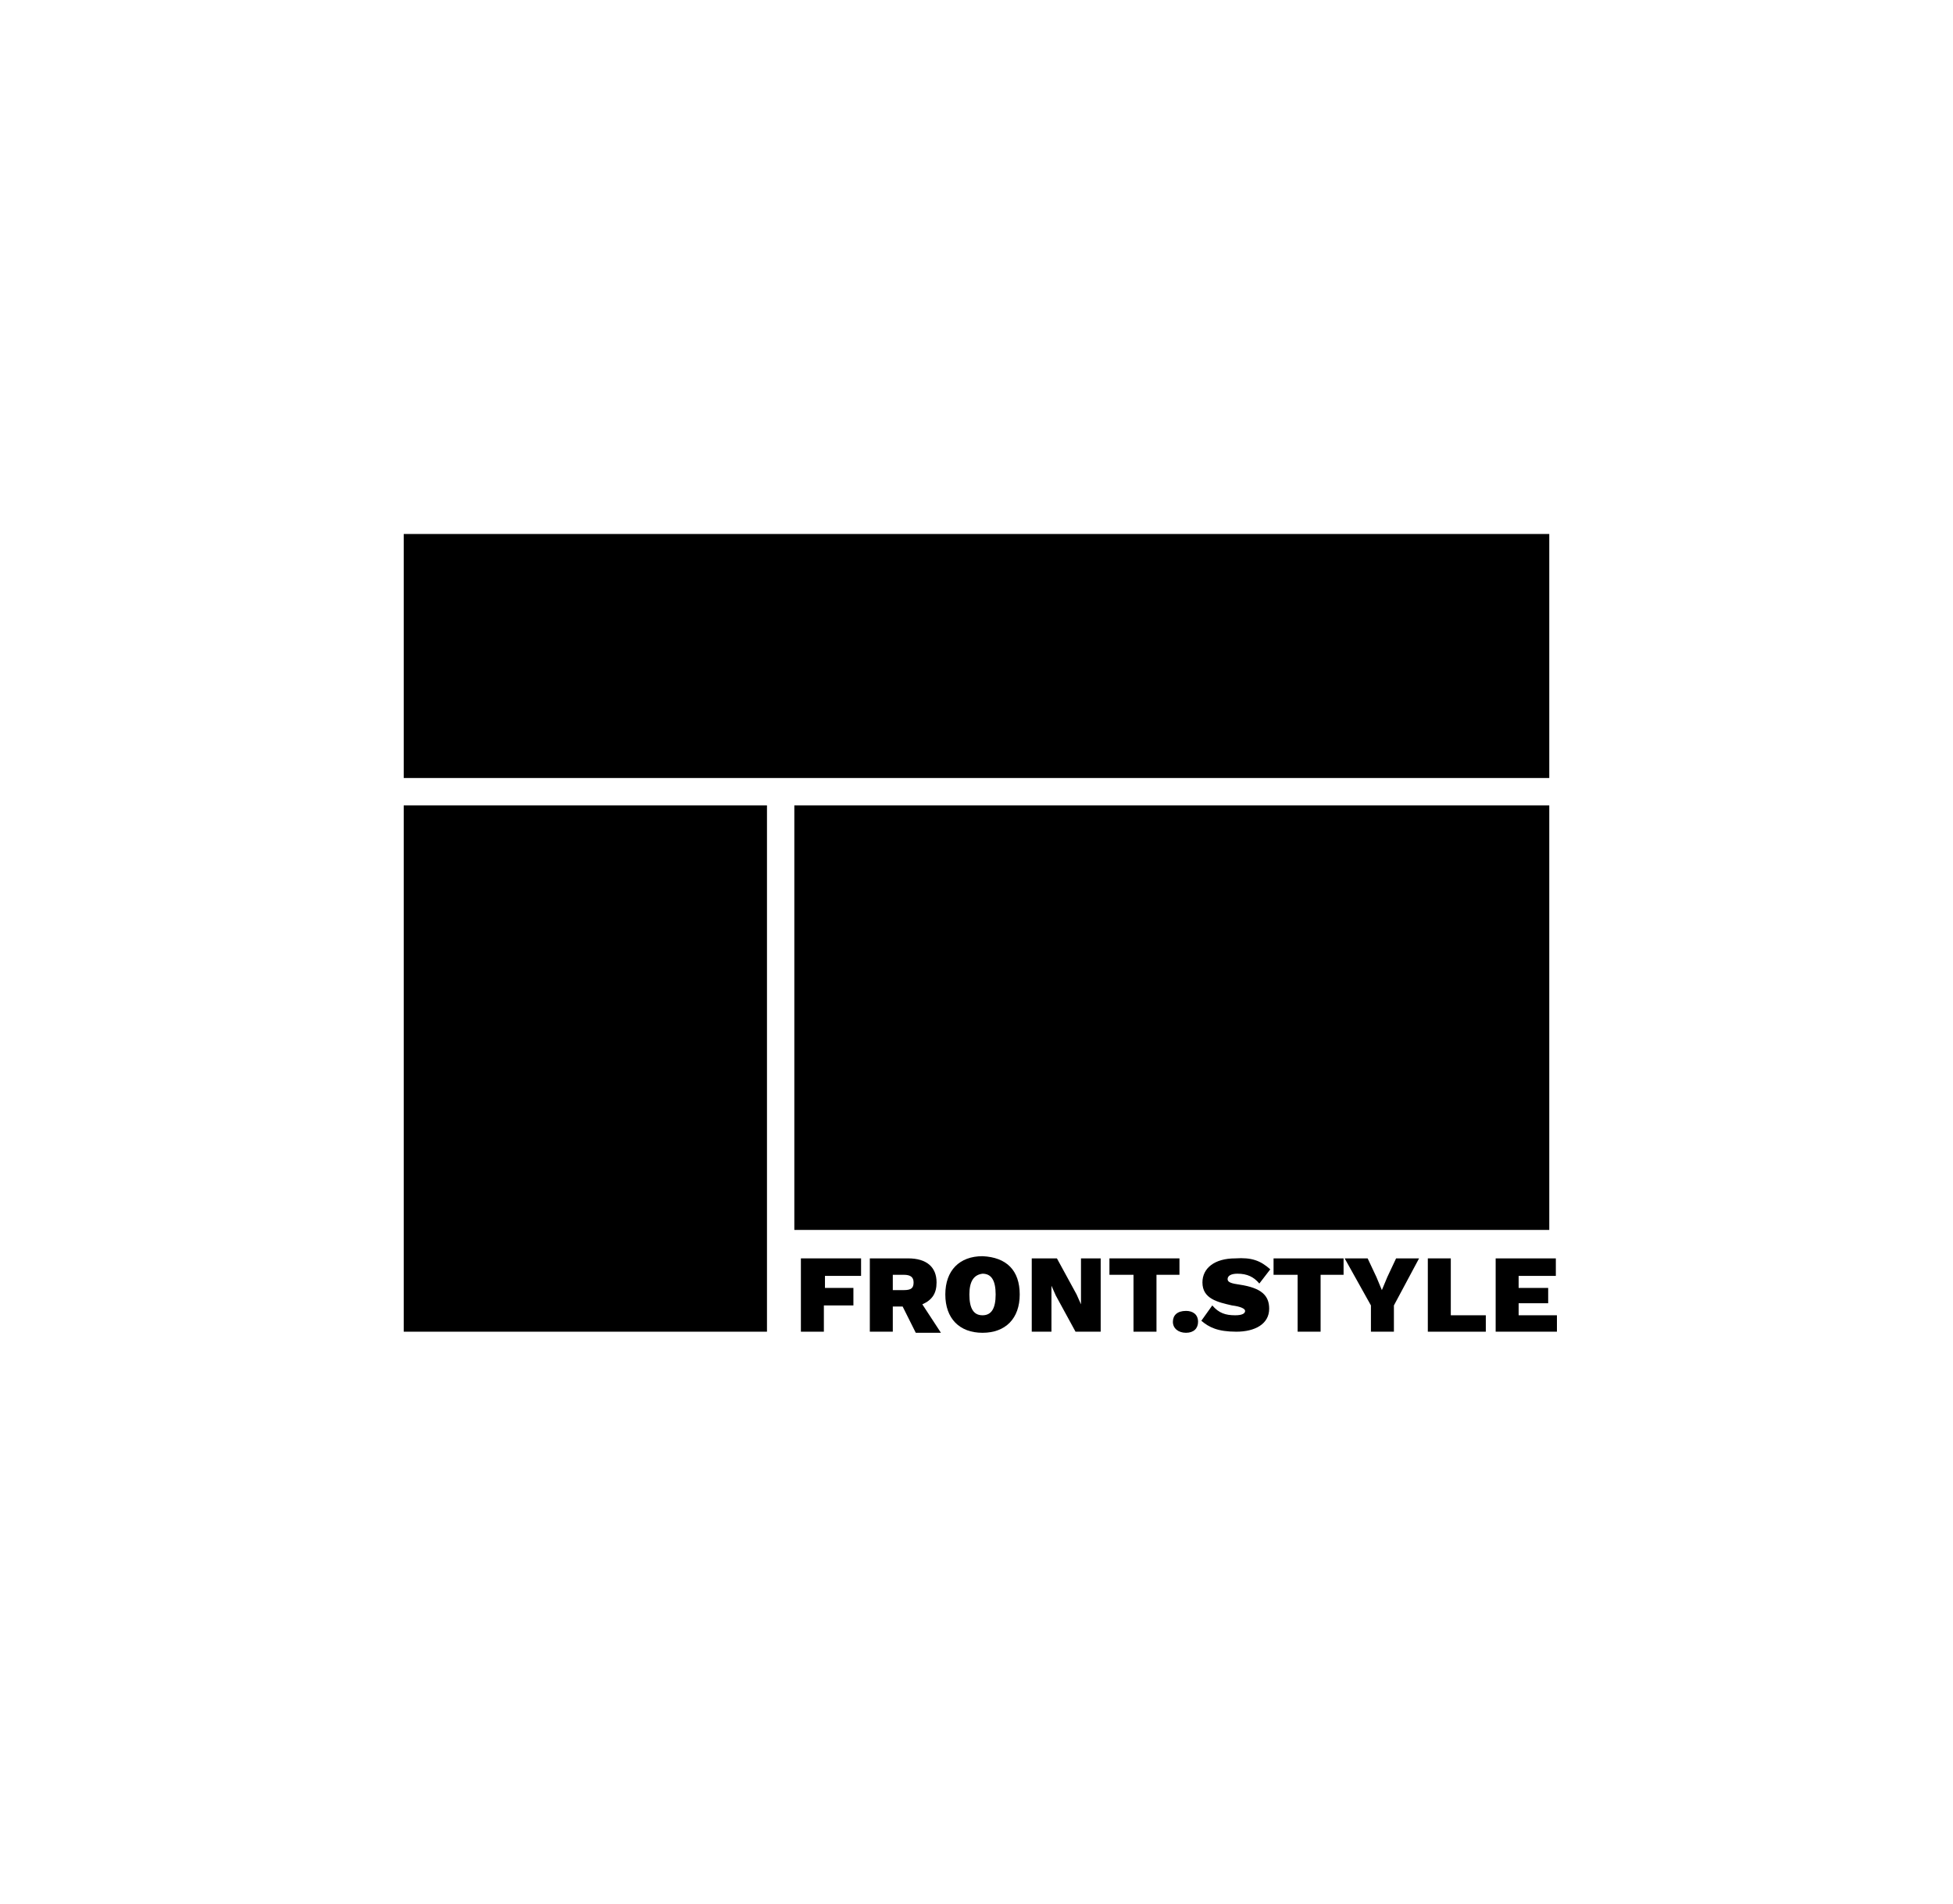 <?xml version="1.0" encoding="utf-8"?>
<!-- Generator: Adobe Illustrator 24.3.0, SVG Export Plug-In . SVG Version: 6.00 Build 0)  -->
<svg version="1.1" id="Layer_1" xmlns="http://www.w3.org/2000/svg" xmlns:xlink="http://www.w3.org/1999/xlink" x="0px" y="0px"
	 viewBox="0 0 178.5 174" style="enable-background:new 0 0 178.5 174;" xml:space="preserve">
<style type="text/css">
	.st0{enable-background:new    ;}
</style>
<g class="st0">
	<path d="M75.4,116.5v1.2H78v1.6h-2.7v2.4h-2.1V115h5.5v1.6H75.4z"/>
</g>
<g class="st0">
	<path d="M82.5,119.4h-0.9v2.3h-2.1V115H83c1.7,0,2.6,0.8,2.6,2.2c0,1-0.4,1.6-1.3,2l1.7,2.6h-2.3L82.5,119.4z M81.6,117.9h1
		c0.7,0,0.9-0.2,0.9-0.7c0-0.5-0.3-0.7-0.9-0.7h-1V117.9z"/>
</g>
<g class="st0">
	<path d="M93.2,118.3c0,2.2-1.3,3.5-3.4,3.5c-2.1,0-3.4-1.3-3.4-3.5c0-2.2,1.3-3.5,3.4-3.5C92,114.9,93.2,116.1,93.2,118.3z
		 M88.6,118.3c0,1.3,0.4,1.9,1.2,1.9c0.8,0,1.2-0.6,1.2-1.9c0-1.3-0.4-1.9-1.2-1.9C89,116.5,88.6,117.1,88.6,118.3z"/>
	<path d="M100.6,121.7h-2.3l-1.8-3.3l-0.4-0.9h0l0,1.3v2.9h-1.8V115h2.3l1.8,3.3l0.4,0.9h0l0-1.3V115h1.8V121.7z"/>
</g>
<g class="st0">
	<path d="M107.9,116.5h-2.2v5.2h-2.1v-5.2h-2.2V115h6.4V116.5z"/>
</g>
<g class="st0">
	<path d="M109.5,120.8c0,0.6-0.4,1-1.1,1c-0.7,0-1.2-0.4-1.2-1c0-0.6,0.4-1,1.2-1C109,119.8,109.5,120.1,109.5,120.8z"/>
</g>
<g class="st0">
	<path d="M116.1,116l-1,1.3c-0.5-0.6-1.1-0.9-2-0.9c-0.6,0-0.9,0.2-0.9,0.5c0,0.3,0.4,0.4,1.1,0.5c2,0.3,2.7,1,2.7,2.2
		c0,1.4-1.3,2.1-3,2.1s-2.5-0.4-3.2-1l1-1.4c0.6,0.7,1.2,0.9,2.1,0.9c0.7,0,0.9-0.2,0.9-0.4s-0.4-0.4-1.2-0.5
		c-1.3-0.3-2.7-0.6-2.7-2.1c0-1.3,1.1-2.2,3-2.2C114.4,114.9,115.2,115.2,116.1,116z"/>
	<path d="M122.9,116.5h-2.2v5.2h-2.1v-5.2h-2.2V115h6.4V116.5z"/>
	<path d="M127.4,119.3v2.4h-2.1v-2.4l-2.4-4.3h2.1l0.8,1.7l0.5,1.2l0.5-1.2l0.8-1.7h2.1L127.4,119.3z"/>
	<path d="M135.8,120.1v1.6h-5.3V115h2.1v5.2H135.8z"/>
	<path d="M142.3,120.1v1.6h-5.6V115h5.5v1.6h-3.4v1.1h2.7v1.4h-2.7v1.1H142.3z"/>
</g>
<rect x="36.9" y="48.8" width="104.7" height="22.3"/>
<rect x="36.9" y="73.6" width="33.2" height="48.1"/>
<rect x="72.6" y="73.6" width="69" height="38.8"/>
</svg>
